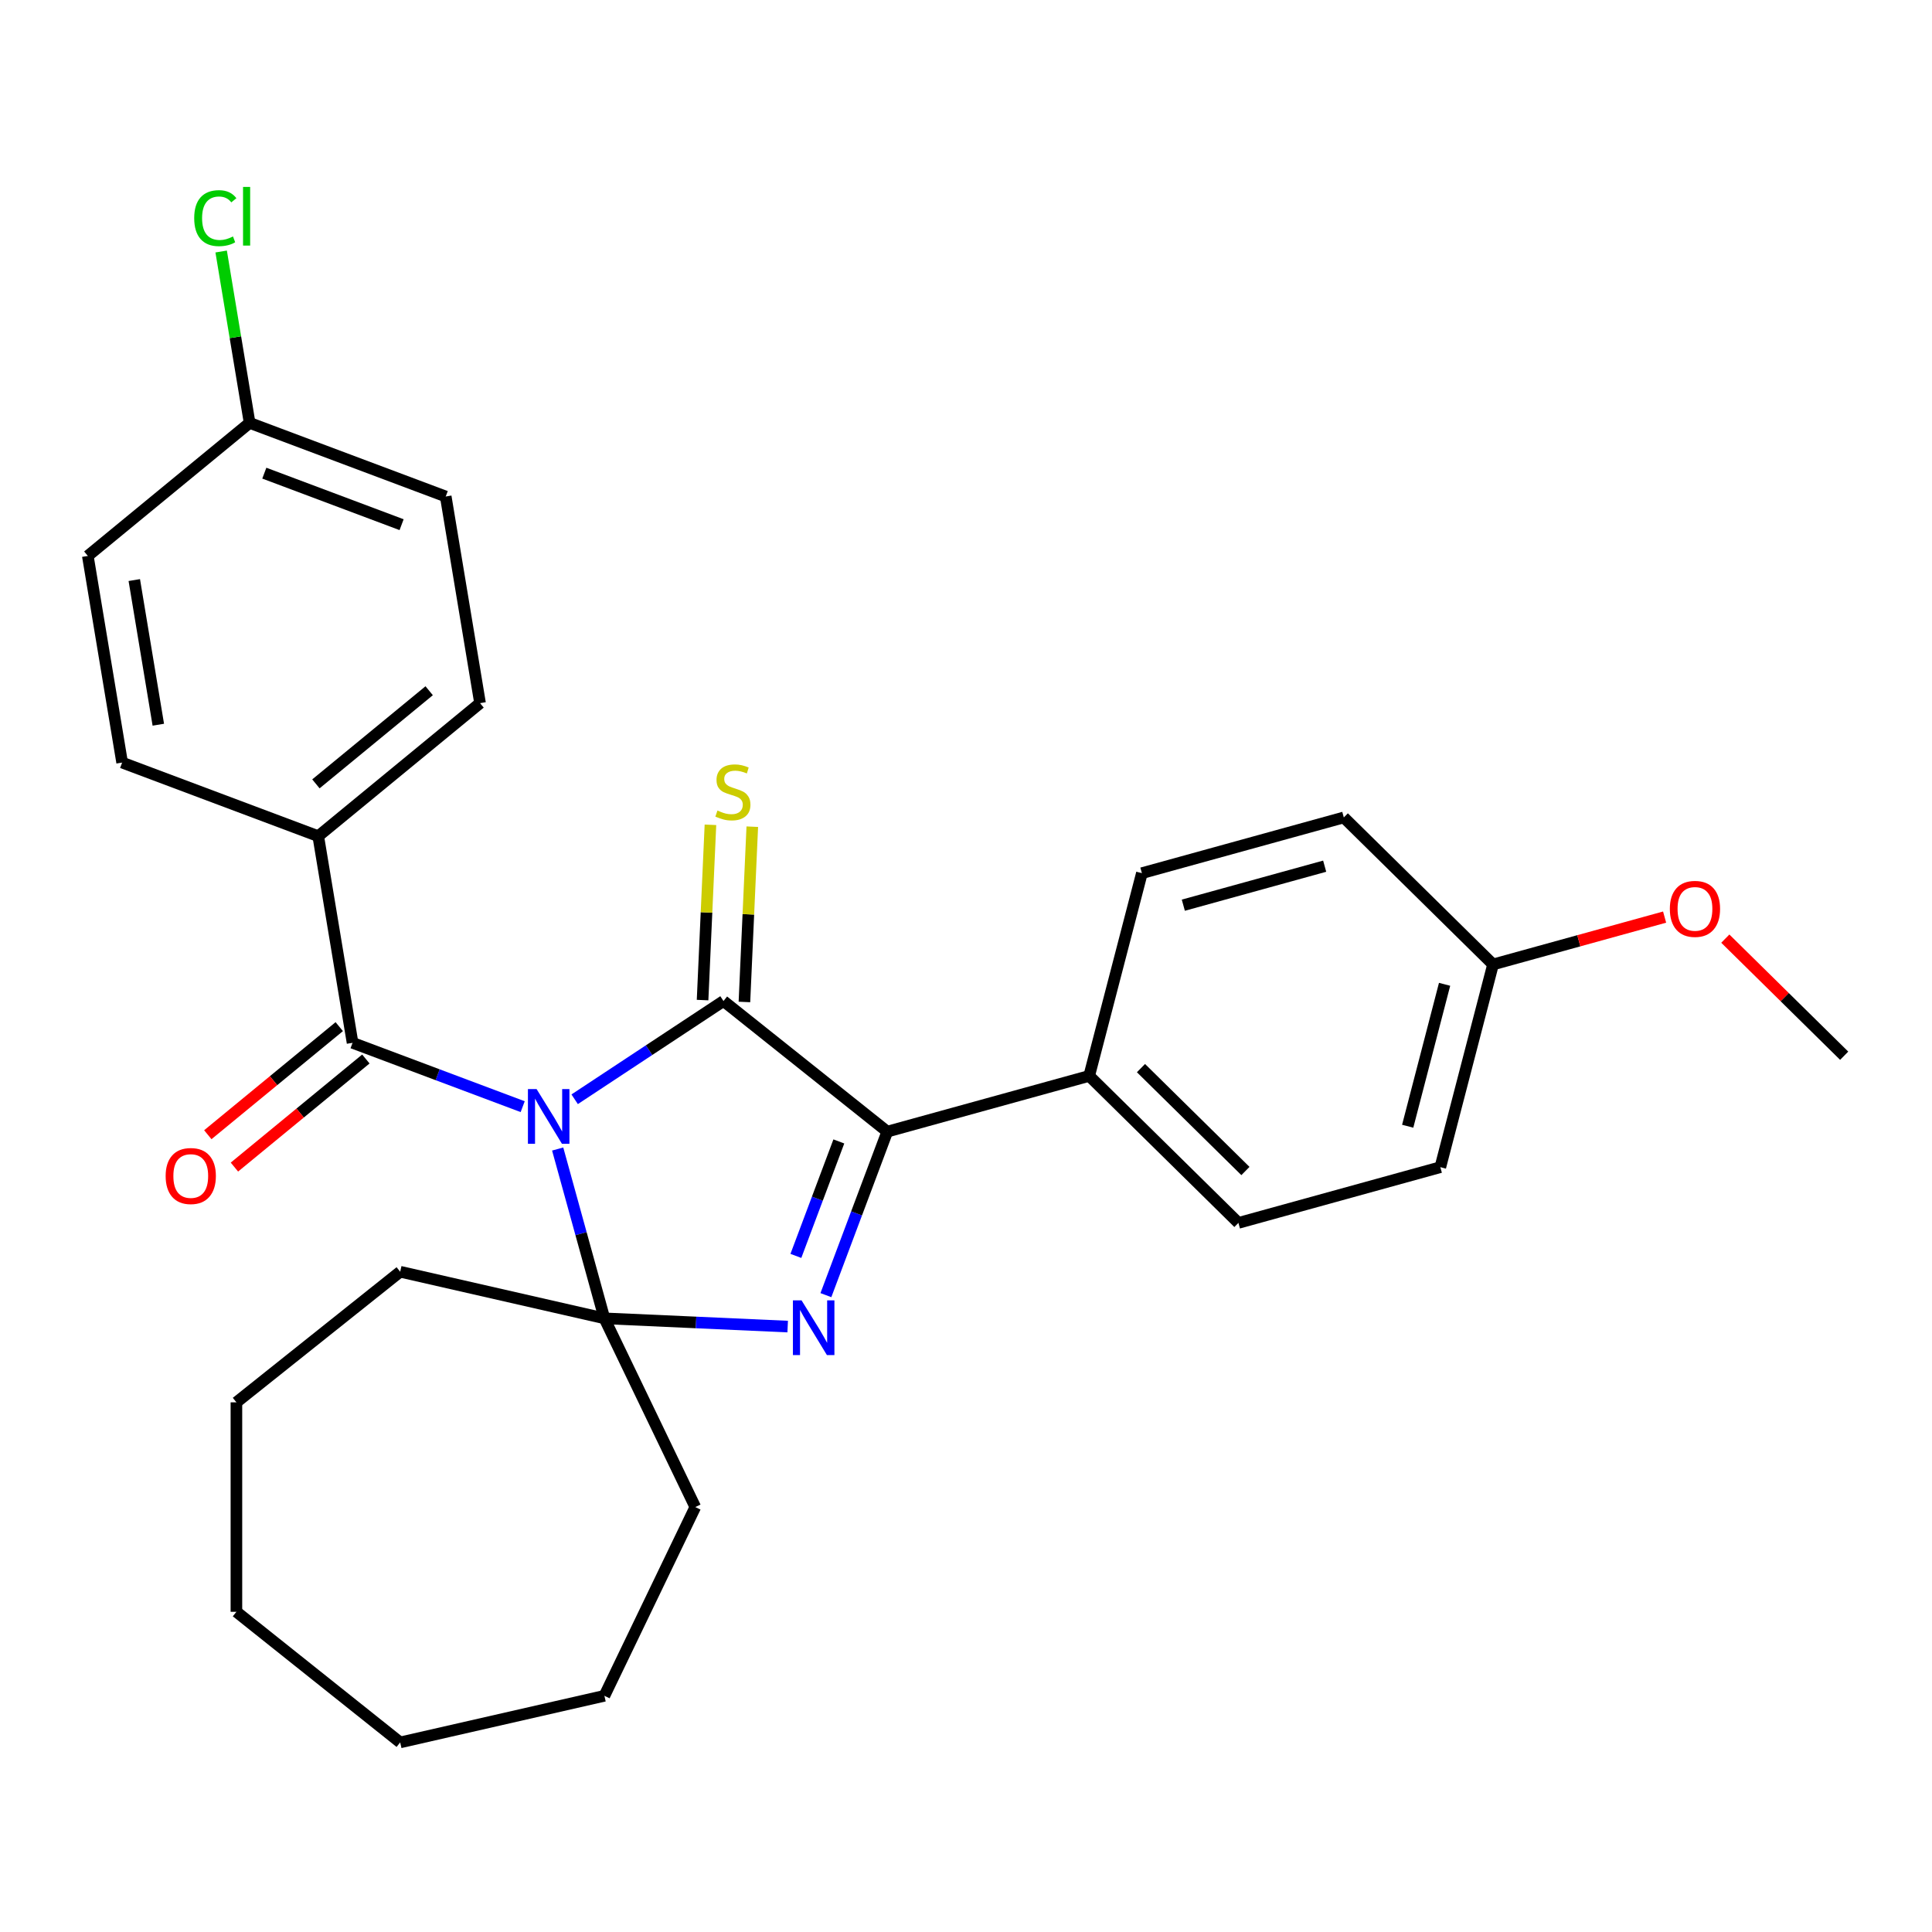 <?xml version='1.0' encoding='iso-8859-1'?>
<svg version='1.1' baseProfile='full'
              xmlns='http://www.w3.org/2000/svg'
                      xmlns:rdkit='http://www.rdkit.org/xml'
                      xmlns:xlink='http://www.w3.org/1999/xlink'
                  xml:space='preserve'
width='1000px' height='1000px' viewBox='0 0 1000 1000'>
<!-- END OF HEADER -->
<rect style='opacity:1.0;fill:#FFFFFF;stroke:none' width='1000' height='1000' x='0' y='0'> </rect>
<path class='bond-0' d='M 297.445,568.979 L 335.963,543.554' style='fill:none;fill-rule:evenodd;stroke:#0000FF;stroke-width:6px;stroke-linecap:butt;stroke-linejoin:miter;stroke-opacity:1' />
<path class='bond-0' d='M 335.963,543.554 L 374.481,518.128' style='fill:none;fill-rule:evenodd;stroke:#000000;stroke-width:6px;stroke-linecap:butt;stroke-linejoin:miter;stroke-opacity:1' />
<path class='bond-1' d='M 288.651,594.728 L 300.745,638.55' style='fill:none;fill-rule:evenodd;stroke:#0000FF;stroke-width:6px;stroke-linecap:butt;stroke-linejoin:miter;stroke-opacity:1' />
<path class='bond-1' d='M 300.745,638.55 L 312.839,682.373' style='fill:none;fill-rule:evenodd;stroke:#000000;stroke-width:6px;stroke-linecap:butt;stroke-linejoin:miter;stroke-opacity:1' />
<path class='bond-4' d='M 270.544,572.81 L 226.515,556.285' style='fill:none;fill-rule:evenodd;stroke:#0000FF;stroke-width:6px;stroke-linecap:butt;stroke-linejoin:miter;stroke-opacity:1' />
<path class='bond-4' d='M 226.515,556.285 L 182.486,539.761' style='fill:none;fill-rule:evenodd;stroke:#000000;stroke-width:6px;stroke-linecap:butt;stroke-linejoin:miter;stroke-opacity:1' />
<path class='bond-3' d='M 374.481,518.128 L 459.249,585.728' style='fill:none;fill-rule:evenodd;stroke:#000000;stroke-width:6px;stroke-linecap:butt;stroke-linejoin:miter;stroke-opacity:1' />
<path class='bond-5' d='M 385.312,518.615 L 387.349,473.254' style='fill:none;fill-rule:evenodd;stroke:#000000;stroke-width:6px;stroke-linecap:butt;stroke-linejoin:miter;stroke-opacity:1' />
<path class='bond-5' d='M 387.349,473.254 L 389.386,427.892' style='fill:none;fill-rule:evenodd;stroke:#CCCC00;stroke-width:6px;stroke-linecap:butt;stroke-linejoin:miter;stroke-opacity:1' />
<path class='bond-5' d='M 363.65,517.642 L 365.687,472.281' style='fill:none;fill-rule:evenodd;stroke:#000000;stroke-width:6px;stroke-linecap:butt;stroke-linejoin:miter;stroke-opacity:1' />
<path class='bond-5' d='M 365.687,472.281 L 367.724,426.919' style='fill:none;fill-rule:evenodd;stroke:#CCCC00;stroke-width:6px;stroke-linecap:butt;stroke-linejoin:miter;stroke-opacity:1' />
<path class='bond-2' d='M 312.839,682.373 L 360.27,684.503' style='fill:none;fill-rule:evenodd;stroke:#000000;stroke-width:6px;stroke-linecap:butt;stroke-linejoin:miter;stroke-opacity:1' />
<path class='bond-2' d='M 360.27,684.503 L 407.701,686.633' style='fill:none;fill-rule:evenodd;stroke:#0000FF;stroke-width:6px;stroke-linecap:butt;stroke-linejoin:miter;stroke-opacity:1' />
<path class='bond-13' d='M 312.839,682.373 L 359.881,780.058' style='fill:none;fill-rule:evenodd;stroke:#000000;stroke-width:6px;stroke-linecap:butt;stroke-linejoin:miter;stroke-opacity:1' />
<path class='bond-14' d='M 312.839,682.373 L 207.135,658.246' style='fill:none;fill-rule:evenodd;stroke:#000000;stroke-width:6px;stroke-linecap:butt;stroke-linejoin:miter;stroke-opacity:1' />
<path class='bond-28' d='M 427.483,670.366 L 443.366,628.047' style='fill:none;fill-rule:evenodd;stroke:#0000FF;stroke-width:6px;stroke-linecap:butt;stroke-linejoin:miter;stroke-opacity:1' />
<path class='bond-28' d='M 443.366,628.047 L 459.249,585.728' style='fill:none;fill-rule:evenodd;stroke:#000000;stroke-width:6px;stroke-linecap:butt;stroke-linejoin:miter;stroke-opacity:1' />
<path class='bond-28' d='M 411.947,650.051 L 423.064,620.428' style='fill:none;fill-rule:evenodd;stroke:#0000FF;stroke-width:6px;stroke-linecap:butt;stroke-linejoin:miter;stroke-opacity:1' />
<path class='bond-28' d='M 423.064,620.428 L 434.182,590.805' style='fill:none;fill-rule:evenodd;stroke:#000000;stroke-width:6px;stroke-linecap:butt;stroke-linejoin:miter;stroke-opacity:1' />
<path class='bond-6' d='M 459.249,585.728 L 563.763,556.884' style='fill:none;fill-rule:evenodd;stroke:#000000;stroke-width:6px;stroke-linecap:butt;stroke-linejoin:miter;stroke-opacity:1' />
<path class='bond-7' d='M 182.486,539.761 L 164.725,432.804' style='fill:none;fill-rule:evenodd;stroke:#000000;stroke-width:6px;stroke-linecap:butt;stroke-linejoin:miter;stroke-opacity:1' />
<path class='bond-8' d='M 175.6,531.386 L 141.582,559.358' style='fill:none;fill-rule:evenodd;stroke:#000000;stroke-width:6px;stroke-linecap:butt;stroke-linejoin:miter;stroke-opacity:1' />
<path class='bond-8' d='M 141.582,559.358 L 107.563,587.329' style='fill:none;fill-rule:evenodd;stroke:#FF0000;stroke-width:6px;stroke-linecap:butt;stroke-linejoin:miter;stroke-opacity:1' />
<path class='bond-8' d='M 189.372,548.136 L 155.354,576.107' style='fill:none;fill-rule:evenodd;stroke:#000000;stroke-width:6px;stroke-linecap:butt;stroke-linejoin:miter;stroke-opacity:1' />
<path class='bond-8' d='M 155.354,576.107 L 121.336,604.078' style='fill:none;fill-rule:evenodd;stroke:#FF0000;stroke-width:6px;stroke-linecap:butt;stroke-linejoin:miter;stroke-opacity:1' />
<path class='bond-9' d='M 563.763,556.884 L 641.001,632.974' style='fill:none;fill-rule:evenodd;stroke:#000000;stroke-width:6px;stroke-linecap:butt;stroke-linejoin:miter;stroke-opacity:1' />
<path class='bond-9' d='M 590.567,552.85 L 644.633,606.113' style='fill:none;fill-rule:evenodd;stroke:#000000;stroke-width:6px;stroke-linecap:butt;stroke-linejoin:miter;stroke-opacity:1' />
<path class='bond-10' d='M 563.763,556.884 L 591.041,451.949' style='fill:none;fill-rule:evenodd;stroke:#000000;stroke-width:6px;stroke-linecap:butt;stroke-linejoin:miter;stroke-opacity:1' />
<path class='bond-11' d='M 164.725,432.804 L 248.472,363.943' style='fill:none;fill-rule:evenodd;stroke:#000000;stroke-width:6px;stroke-linecap:butt;stroke-linejoin:miter;stroke-opacity:1' />
<path class='bond-11' d='M 163.515,405.725 L 222.137,357.523' style='fill:none;fill-rule:evenodd;stroke:#000000;stroke-width:6px;stroke-linecap:butt;stroke-linejoin:miter;stroke-opacity:1' />
<path class='bond-12' d='M 164.725,432.804 L 63.216,394.707' style='fill:none;fill-rule:evenodd;stroke:#000000;stroke-width:6px;stroke-linecap:butt;stroke-linejoin:miter;stroke-opacity:1' />
<path class='bond-19' d='M 641.001,632.974 L 745.516,604.13' style='fill:none;fill-rule:evenodd;stroke:#000000;stroke-width:6px;stroke-linecap:butt;stroke-linejoin:miter;stroke-opacity:1' />
<path class='bond-20' d='M 591.041,451.949 L 695.556,423.105' style='fill:none;fill-rule:evenodd;stroke:#000000;stroke-width:6px;stroke-linecap:butt;stroke-linejoin:miter;stroke-opacity:1' />
<path class='bond-20' d='M 612.487,468.526 L 685.648,448.335' style='fill:none;fill-rule:evenodd;stroke:#000000;stroke-width:6px;stroke-linecap:butt;stroke-linejoin:miter;stroke-opacity:1' />
<path class='bond-18' d='M 248.472,363.943 L 230.71,256.986' style='fill:none;fill-rule:evenodd;stroke:#000000;stroke-width:6px;stroke-linecap:butt;stroke-linejoin:miter;stroke-opacity:1' />
<path class='bond-17' d='M 63.216,394.707 L 45.455,287.749' style='fill:none;fill-rule:evenodd;stroke:#000000;stroke-width:6px;stroke-linecap:butt;stroke-linejoin:miter;stroke-opacity:1' />
<path class='bond-17' d='M 81.943,375.111 L 69.51,300.241' style='fill:none;fill-rule:evenodd;stroke:#000000;stroke-width:6px;stroke-linecap:butt;stroke-linejoin:miter;stroke-opacity:1' />
<path class='bond-24' d='M 359.881,780.058 L 312.839,877.742' style='fill:none;fill-rule:evenodd;stroke:#000000;stroke-width:6px;stroke-linecap:butt;stroke-linejoin:miter;stroke-opacity:1' />
<path class='bond-25' d='M 207.135,658.246 L 122.367,725.846' style='fill:none;fill-rule:evenodd;stroke:#000000;stroke-width:6px;stroke-linecap:butt;stroke-linejoin:miter;stroke-opacity:1' />
<path class='bond-15' d='M 129.202,218.889 L 45.455,287.749' style='fill:none;fill-rule:evenodd;stroke:#000000;stroke-width:6px;stroke-linecap:butt;stroke-linejoin:miter;stroke-opacity:1' />
<path class='bond-21' d='M 129.202,218.889 L 121.836,174.535' style='fill:none;fill-rule:evenodd;stroke:#000000;stroke-width:6px;stroke-linecap:butt;stroke-linejoin:miter;stroke-opacity:1' />
<path class='bond-21' d='M 121.836,174.535 L 114.471,130.182' style='fill:none;fill-rule:evenodd;stroke:#00CC00;stroke-width:6px;stroke-linecap:butt;stroke-linejoin:miter;stroke-opacity:1' />
<path class='bond-29' d='M 129.202,218.889 L 230.71,256.986' style='fill:none;fill-rule:evenodd;stroke:#000000;stroke-width:6px;stroke-linecap:butt;stroke-linejoin:miter;stroke-opacity:1' />
<path class='bond-29' d='M 136.809,244.905 L 207.865,271.573' style='fill:none;fill-rule:evenodd;stroke:#000000;stroke-width:6px;stroke-linecap:butt;stroke-linejoin:miter;stroke-opacity:1' />
<path class='bond-16' d='M 772.793,499.196 L 695.556,423.105' style='fill:none;fill-rule:evenodd;stroke:#000000;stroke-width:6px;stroke-linecap:butt;stroke-linejoin:miter;stroke-opacity:1' />
<path class='bond-22' d='M 772.793,499.196 L 817.195,486.941' style='fill:none;fill-rule:evenodd;stroke:#000000;stroke-width:6px;stroke-linecap:butt;stroke-linejoin:miter;stroke-opacity:1' />
<path class='bond-22' d='M 817.195,486.941 L 861.598,474.687' style='fill:none;fill-rule:evenodd;stroke:#FF0000;stroke-width:6px;stroke-linecap:butt;stroke-linejoin:miter;stroke-opacity:1' />
<path class='bond-31' d='M 772.793,499.196 L 745.516,604.13' style='fill:none;fill-rule:evenodd;stroke:#000000;stroke-width:6px;stroke-linecap:butt;stroke-linejoin:miter;stroke-opacity:1' />
<path class='bond-31' d='M 747.715,509.48 L 728.62,582.935' style='fill:none;fill-rule:evenodd;stroke:#000000;stroke-width:6px;stroke-linecap:butt;stroke-linejoin:miter;stroke-opacity:1' />
<path class='bond-23' d='M 893.019,485.829 L 923.782,516.135' style='fill:none;fill-rule:evenodd;stroke:#FF0000;stroke-width:6px;stroke-linecap:butt;stroke-linejoin:miter;stroke-opacity:1' />
<path class='bond-23' d='M 923.782,516.135 L 954.545,546.442' style='fill:none;fill-rule:evenodd;stroke:#000000;stroke-width:6px;stroke-linecap:butt;stroke-linejoin:miter;stroke-opacity:1' />
<path class='bond-27' d='M 312.839,877.742 L 207.135,901.869' style='fill:none;fill-rule:evenodd;stroke:#000000;stroke-width:6px;stroke-linecap:butt;stroke-linejoin:miter;stroke-opacity:1' />
<path class='bond-26' d='M 122.367,725.846 L 122.367,834.269' style='fill:none;fill-rule:evenodd;stroke:#000000;stroke-width:6px;stroke-linecap:butt;stroke-linejoin:miter;stroke-opacity:1' />
<path class='bond-30' d='M 122.367,834.269 L 207.135,901.869' style='fill:none;fill-rule:evenodd;stroke:#000000;stroke-width:6px;stroke-linecap:butt;stroke-linejoin:miter;stroke-opacity:1' />
<path  class='atom-0' d='M 277.735 563.698
L 287.015 578.698
Q 287.935 580.178, 289.415 582.858
Q 290.895 585.538, 290.975 585.698
L 290.975 563.698
L 294.735 563.698
L 294.735 592.018
L 290.855 592.018
L 280.895 575.618
Q 279.735 573.698, 278.495 571.498
Q 277.295 569.298, 276.935 568.618
L 276.935 592.018
L 273.255 592.018
L 273.255 563.698
L 277.735 563.698
' fill='#0000FF'/>
<path  class='atom-3' d='M 414.892 673.077
L 424.172 688.077
Q 425.092 689.557, 426.572 692.237
Q 428.052 694.917, 428.132 695.077
L 428.132 673.077
L 431.892 673.077
L 431.892 701.397
L 428.012 701.397
L 418.052 684.997
Q 416.892 683.077, 415.652 680.877
Q 414.452 678.677, 414.092 677.997
L 414.092 701.397
L 410.412 701.397
L 410.412 673.077
L 414.892 673.077
' fill='#0000FF'/>
<path  class='atom-6' d='M 371.345 419.535
Q 371.665 419.655, 372.985 420.215
Q 374.305 420.775, 375.745 421.135
Q 377.225 421.455, 378.665 421.455
Q 381.345 421.455, 382.905 420.175
Q 384.465 418.855, 384.465 416.575
Q 384.465 415.015, 383.665 414.055
Q 382.905 413.095, 381.705 412.575
Q 380.505 412.055, 378.505 411.455
Q 375.985 410.695, 374.465 409.975
Q 372.985 409.255, 371.905 407.735
Q 370.865 406.215, 370.865 403.655
Q 370.865 400.095, 373.265 397.895
Q 375.705 395.695, 380.505 395.695
Q 383.785 395.695, 387.505 397.255
L 386.585 400.335
Q 383.185 398.935, 380.625 398.935
Q 377.865 398.935, 376.345 400.095
Q 374.825 401.215, 374.865 403.175
Q 374.865 404.695, 375.625 405.615
Q 376.425 406.535, 377.545 407.055
Q 378.705 407.575, 380.625 408.175
Q 383.185 408.975, 384.705 409.775
Q 386.225 410.575, 387.305 412.215
Q 388.425 413.815, 388.425 416.575
Q 388.425 420.495, 385.785 422.615
Q 383.185 424.695, 378.825 424.695
Q 376.305 424.695, 374.385 424.135
Q 372.505 423.615, 370.265 422.695
L 371.345 419.535
' fill='#CCCC00'/>
<path  class='atom-9' d='M 85.739 608.701
Q 85.739 601.901, 89.099 598.101
Q 92.459 594.301, 98.739 594.301
Q 105.019 594.301, 108.379 598.101
Q 111.739 601.901, 111.739 608.701
Q 111.739 615.581, 108.339 619.501
Q 104.939 623.381, 98.739 623.381
Q 92.499 623.381, 89.099 619.501
Q 85.739 615.621, 85.739 608.701
M 98.739 620.181
Q 103.059 620.181, 105.379 617.301
Q 107.739 614.381, 107.739 608.701
Q 107.739 603.141, 105.379 600.341
Q 103.059 597.501, 98.739 597.501
Q 94.419 597.501, 92.059 600.301
Q 89.739 603.101, 89.739 608.701
Q 89.739 614.421, 92.059 617.301
Q 94.419 620.181, 98.739 620.181
' fill='#FF0000'/>
<path  class='atom-22' d='M 100.52 112.911
Q 100.52 105.871, 103.8 102.191
Q 107.12 98.471, 113.4 98.471
Q 119.24 98.471, 122.36 102.591
L 119.72 104.751
Q 117.44 101.751, 113.4 101.751
Q 109.12 101.751, 106.84 104.631
Q 104.6 107.471, 104.6 112.911
Q 104.6 118.511, 106.92 121.391
Q 109.28 124.271, 113.84 124.271
Q 116.96 124.271, 120.6 122.391
L 121.72 125.391
Q 120.24 126.351, 118 126.911
Q 115.76 127.471, 113.28 127.471
Q 107.12 127.471, 103.8 123.711
Q 100.52 119.951, 100.52 112.911
' fill='#00CC00'/>
<path  class='atom-22' d='M 125.8 96.751
L 129.48 96.751
L 129.48 127.111
L 125.8 127.111
L 125.8 96.751
' fill='#00CC00'/>
<path  class='atom-23' d='M 864.308 470.431
Q 864.308 463.631, 867.668 459.831
Q 871.028 456.031, 877.308 456.031
Q 883.588 456.031, 886.948 459.831
Q 890.308 463.631, 890.308 470.431
Q 890.308 477.311, 886.908 481.231
Q 883.508 485.111, 877.308 485.111
Q 871.068 485.111, 867.668 481.231
Q 864.308 477.351, 864.308 470.431
M 877.308 481.911
Q 881.628 481.911, 883.948 479.031
Q 886.308 476.111, 886.308 470.431
Q 886.308 464.871, 883.948 462.071
Q 881.628 459.231, 877.308 459.231
Q 872.988 459.231, 870.628 462.031
Q 868.308 464.831, 868.308 470.431
Q 868.308 476.151, 870.628 479.031
Q 872.988 481.911, 877.308 481.911
' fill='#FF0000'/>
</svg>
